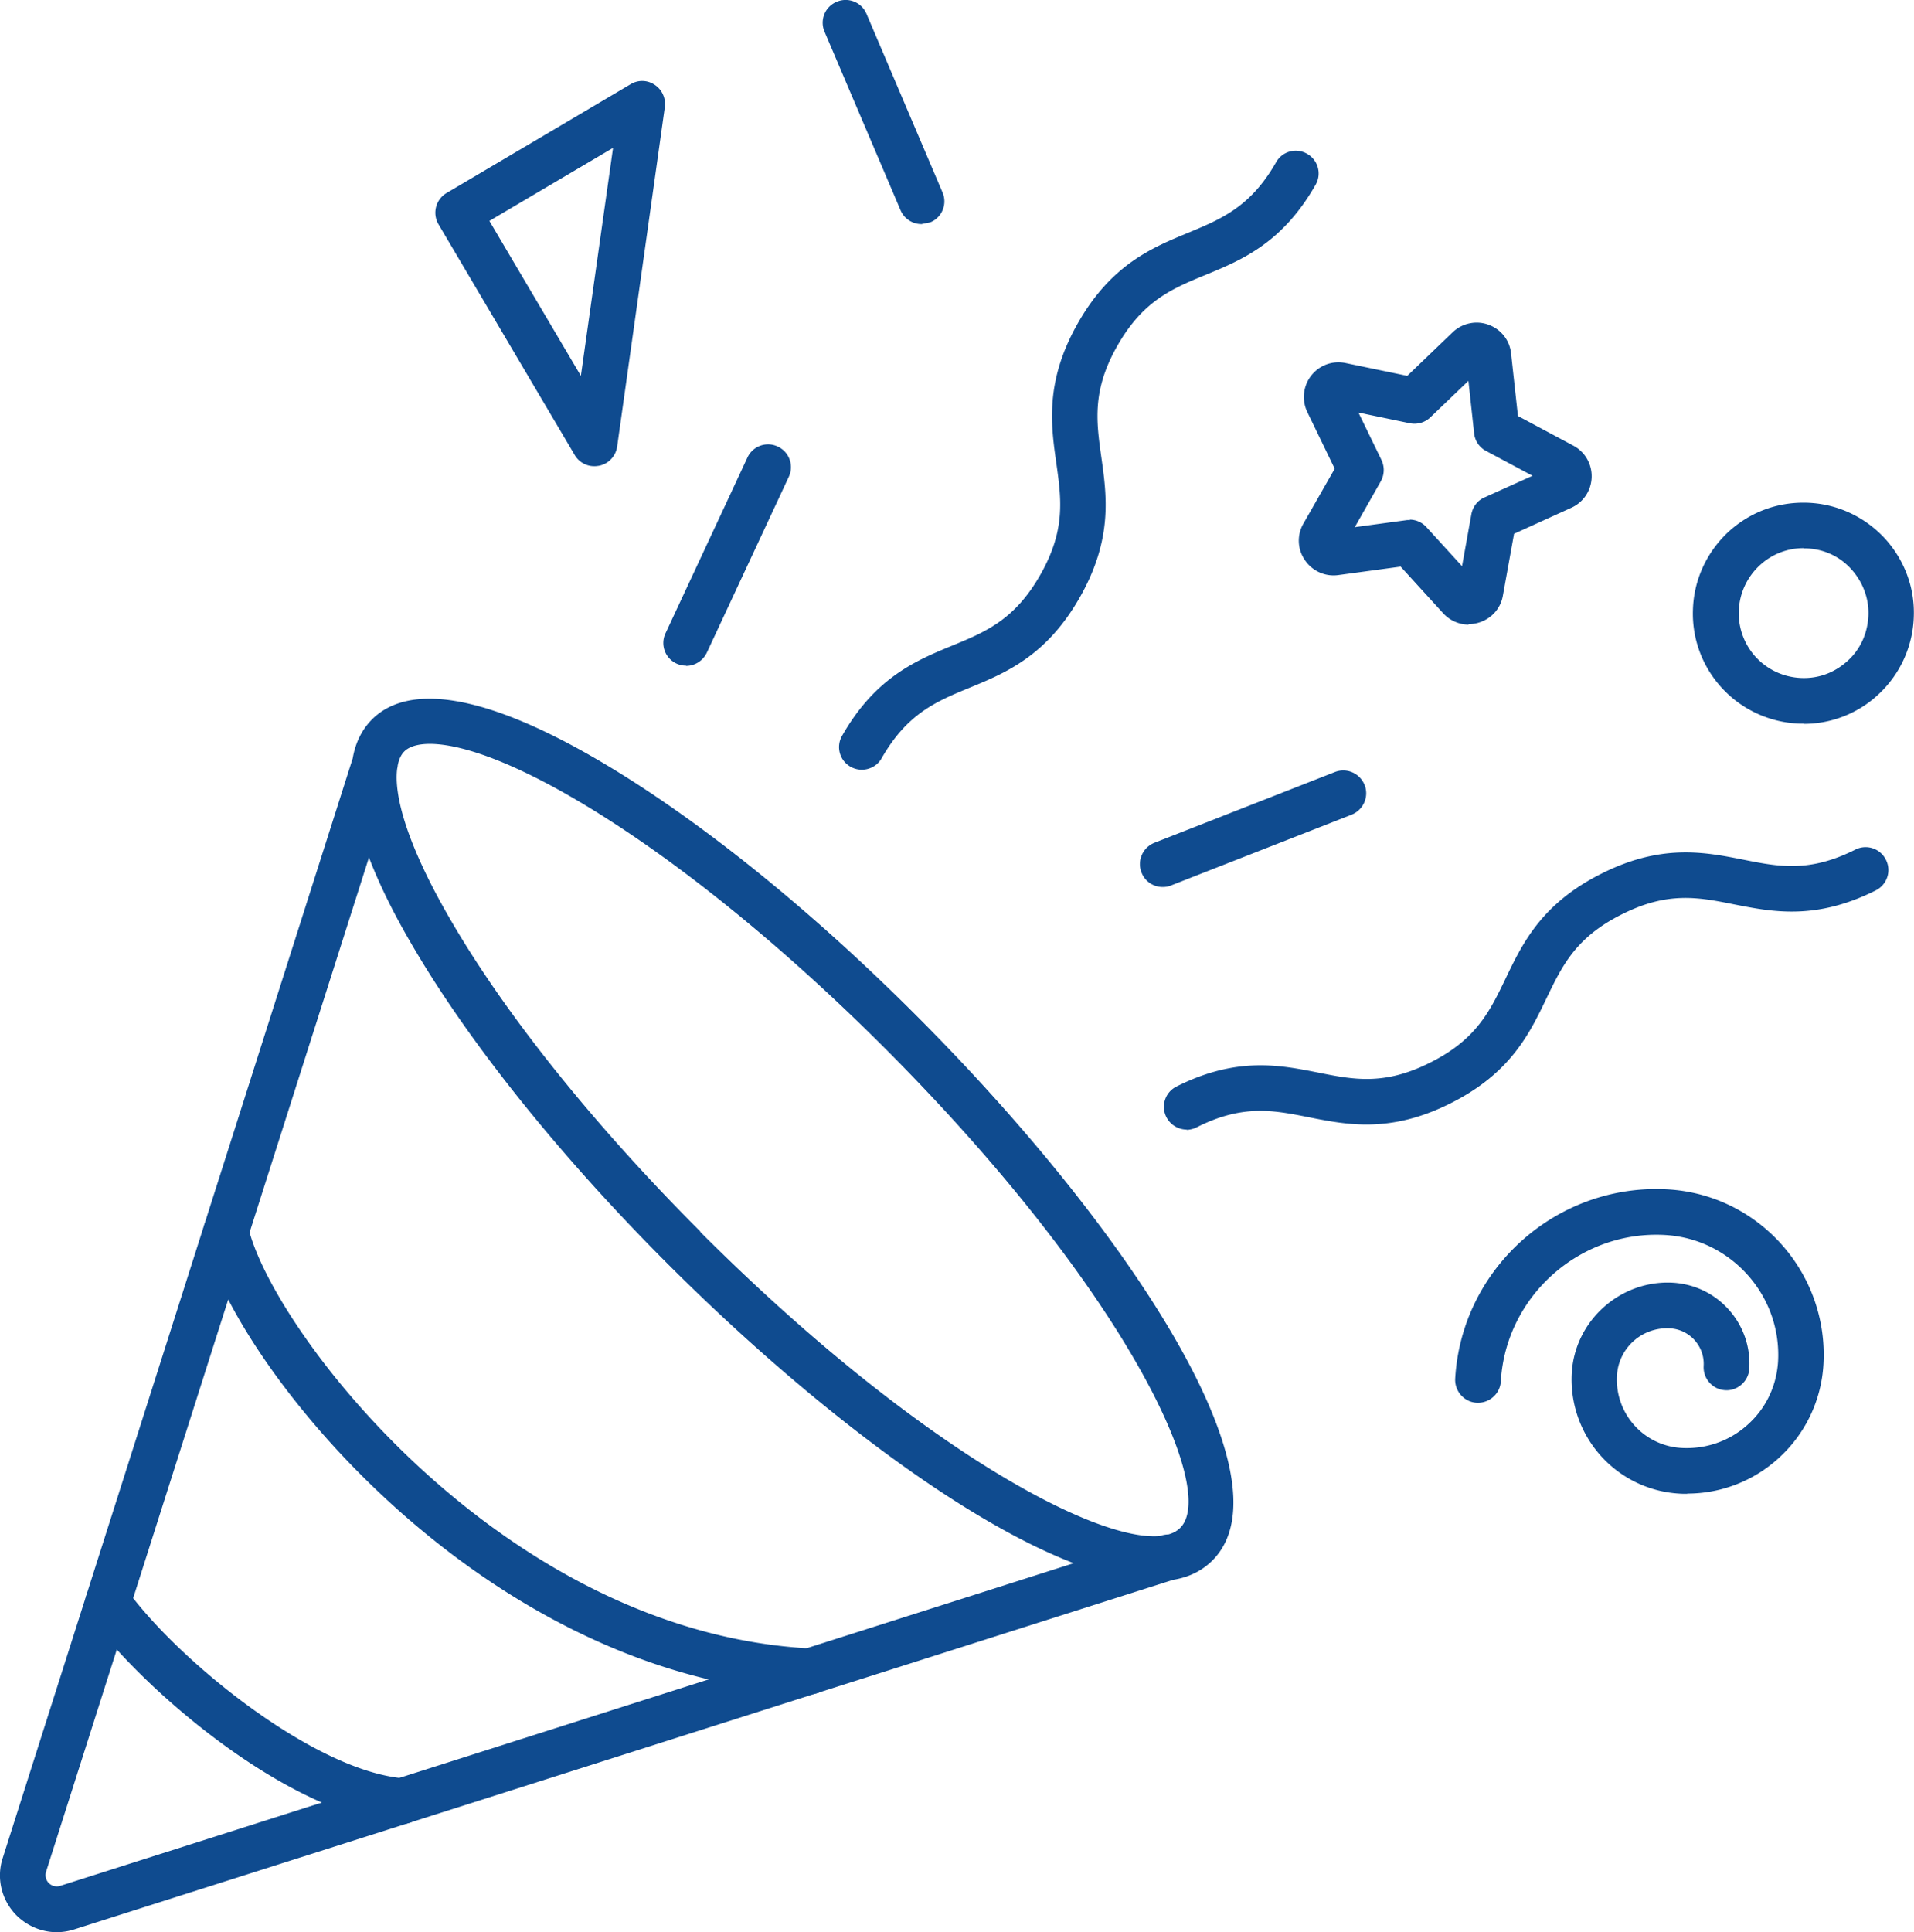 <svg xmlns="http://www.w3.org/2000/svg" class="Layer_2" viewBox="0 0 83.89 84.67"><defs><style>.cls-1{fill:#0f4b8f}</style></defs><g class="artwork"><path d="M2.49 84.67c-.65 0-1.28-.26-1.76-.73-.66-.66-.9-1.63-.61-2.52l15.34-48.19c.12-.69.4-1.25.84-1.7 1.64-1.64 5.01-1.06 9.75 1.68 4.31 2.49 9.33 6.5 14.12 11.3 9.15 9.15 16.55 20.29 12.97 23.87-.46.46-1.04.74-1.73.85L3.25 84.55c-.25.08-.51.12-.76.12Zm13.68-47.09L2.02 82.02a.493.493 0 0 0 .62.62L47.06 68.5c-5.01-1.92-11.82-7.14-17.79-13.11-4.79-4.79-8.8-9.81-11.29-14.12-.78-1.34-1.38-2.58-1.81-3.7Zm14.52 16.4c9.28 9.28 17.23 13.58 20.14 13.33l.06-.02c.11-.03.23-.05.32-.05.22-.06.39-.16.52-.29 1.68-1.68-2.44-10.5-12.97-21.04-4.67-4.67-9.54-8.57-13.71-10.98-4.36-2.52-6.68-2.65-7.33-2-.14.14-.24.35-.29.63 0 .04-.01.08-.02.12-.15 1.12.38 3.25 2.31 6.58 2.41 4.17 6.31 9.04 10.98 13.71Z" class="cls-1"/><path d="M35.53 74.23h-.05C21.07 73.51 10.19 59.7 8.93 54.22a1 1 0 1 1 1.95-.45c1.03 4.48 11.13 17.79 24.7 18.47.55.03.98.5.95 1.05-.03.53-.47.95-1 .95ZM17.62 79.93h-.08c-5-.41-11.43-6.06-13.62-9.11-.32-.45-.22-1.07.23-1.4.45-.32 1.07-.22 1.4.23 2.22 3.08 8.2 7.96 12.16 8.28.55.04.96.53.92 1.08-.04.52-.48.92-1 .92ZM64.37 27.37c-.42 0-.83-.18-1.12-.5l-1.86-2.04-2.73.37c-.57.08-1.14-.17-1.47-.66-.33-.48-.35-1.1-.06-1.6l1.37-2.4-1.2-2.48c-.25-.52-.19-1.14.17-1.6.36-.46.94-.67 1.51-.55l2.7.56 1.99-1.91c.42-.4 1.03-.53 1.57-.33.55.2.93.68.99 1.26l.3 2.74 2.43 1.3c.51.27.82.81.8 1.39-.02.58-.36 1.09-.89 1.33l-2.51 1.14-.49 2.71c-.1.58-.52 1.03-1.08 1.19-.14.04-.28.06-.42.06Zm-2.59-4.6a1 1 0 0 1 .74.33l1.56 1.71.41-2.28c.06-.32.27-.6.57-.73l2.11-.95-2.04-1.09a.985.985 0 0 1-.52-.77l-.25-2.3-1.67 1.6c-.24.23-.57.32-.89.26l-2.26-.47 1.01 2.08c.14.3.13.64-.03.93l-1.14 2.01 2.29-.31h.14ZM79.05 31.71h-.17a4.844 4.844 0 0 1-3.38-1.53 4.808 4.808 0 0 1-1.3-3.47c.04-1.29.59-2.49 1.53-3.38.95-.88 2.16-1.34 3.47-1.3 1.29.04 2.49.59 3.38 1.53.88.95 1.35 2.18 1.3 3.47a4.844 4.844 0 0 1-1.53 3.38 4.78 4.78 0 0 1-3.3 1.31Zm0-7.69c-.72 0-1.41.27-1.94.77a2.851 2.851 0 0 0-.14 4.02c.52.55 1.22.87 1.98.9.79.03 1.48-.25 2.04-.76s.87-1.22.9-1.98c.03-.76-.25-1.48-.76-2.04s-1.22-.88-1.98-.9h-.1ZM26.05 20.43a.99.99 0 0 1-.86-.49L19.22 9.83c-.28-.48-.12-1.09.35-1.37l8.07-4.77c.33-.2.74-.19 1.06.03.32.21.49.59.44.97l-2.09 14.88a1 1 0 0 1-.79.84c-.07.01-.13.02-.2.02Zm-4.6-10.75 4.01 6.79 1.41-9.99-5.42 3.2ZM30.07 29.17a.994.994 0 0 1-.9-1.42l3.59-7.7c.23-.5.83-.72 1.33-.48.5.23.72.83.48 1.33l-3.59 7.7c-.17.36-.53.58-.91.58ZM37.78 33.73c-.17 0-.34-.04-.5-.13a.988.988 0 0 1-.37-1.36c1.46-2.56 3.25-3.3 4.83-3.95 1.46-.6 2.73-1.13 3.85-3.09s.93-3.32.71-4.89c-.24-1.69-.51-3.6.95-6.16s3.25-3.3 4.83-3.95c1.46-.61 2.73-1.13 3.85-3.09.27-.48.88-.65 1.36-.37.48.27.65.88.37 1.36-1.46 2.56-3.25 3.3-4.83 3.95-1.46.6-2.73 1.13-3.85 3.09s-.93 3.32-.71 4.89c.24 1.69.51 3.6-.95 6.16s-3.25 3.3-4.83 3.95c-1.46.6-2.73 1.13-3.85 3.09-.18.32-.52.5-.87.5ZM52.02 49.5c-.37 0-.72-.2-.9-.55a.993.993 0 0 1 .45-1.34c2.63-1.32 4.53-.94 6.2-.61 1.55.31 2.9.58 4.92-.44 2.02-1.01 2.61-2.25 3.3-3.68.74-1.54 1.57-3.28 4.21-4.6 2.63-1.32 4.53-.94 6.2-.61 1.55.31 2.9.58 4.92-.44a.993.993 0 0 1 1.34.45c.25.49.05 1.09-.45 1.34-2.63 1.32-4.53.94-6.21.61-1.55-.31-2.9-.58-4.92.44-2.02 1.01-2.61 2.25-3.3 3.68-.74 1.54-1.57 3.28-4.21 4.6-2.63 1.32-4.53.94-6.2.61-1.55-.31-2.9-.58-4.92.44-.14.07-.3.11-.45.11ZM40.39 9.82c-.39 0-.76-.23-.92-.61l-3.33-7.82c-.22-.51.02-1.1.53-1.31.51-.22 1.1.02 1.31.53l3.33 7.82c.22.51-.02 1.1-.53 1.31M50.96 38.87a.99.99 0 0 1-.93-.64c-.2-.51.05-1.09.57-1.3l7.91-3.1c.51-.2 1.09.05 1.3.57.2.51-.05 1.09-.57 1.3l-7.91 3.1c-.12.05-.24.07-.37.07ZM73.95 65.46c-.12 0-.24 0-.36-.01a5.009 5.009 0 0 1-4.7-5.29c.14-2.31 2.15-4.08 4.44-3.95.95.06 1.82.48 2.45 1.19.63.71.95 1.63.89 2.58-.03.55-.52.98-1.06.94-.55-.03-.97-.51-.94-1.06.05-.86-.61-1.6-1.47-1.65-1.23-.07-2.26.86-2.33 2.07a3 3 0 0 0 2.82 3.17c1.06.06 2.1-.29 2.9-1.01.8-.71 1.27-1.69 1.34-2.76.17-2.89-2.05-5.39-4.94-5.56-3.72-.22-6.99 2.66-7.21 6.41-.03.55-.51.97-1.06.94-.55-.03-.97-.51-.94-1.06.28-4.85 4.48-8.57 9.32-8.29 3.99.23 7.05 3.67 6.82 7.67a6 6 0 0 1-2 4.14 5.942 5.942 0 0 1-3.98 1.52Z" class="cls-1"/></g></svg>